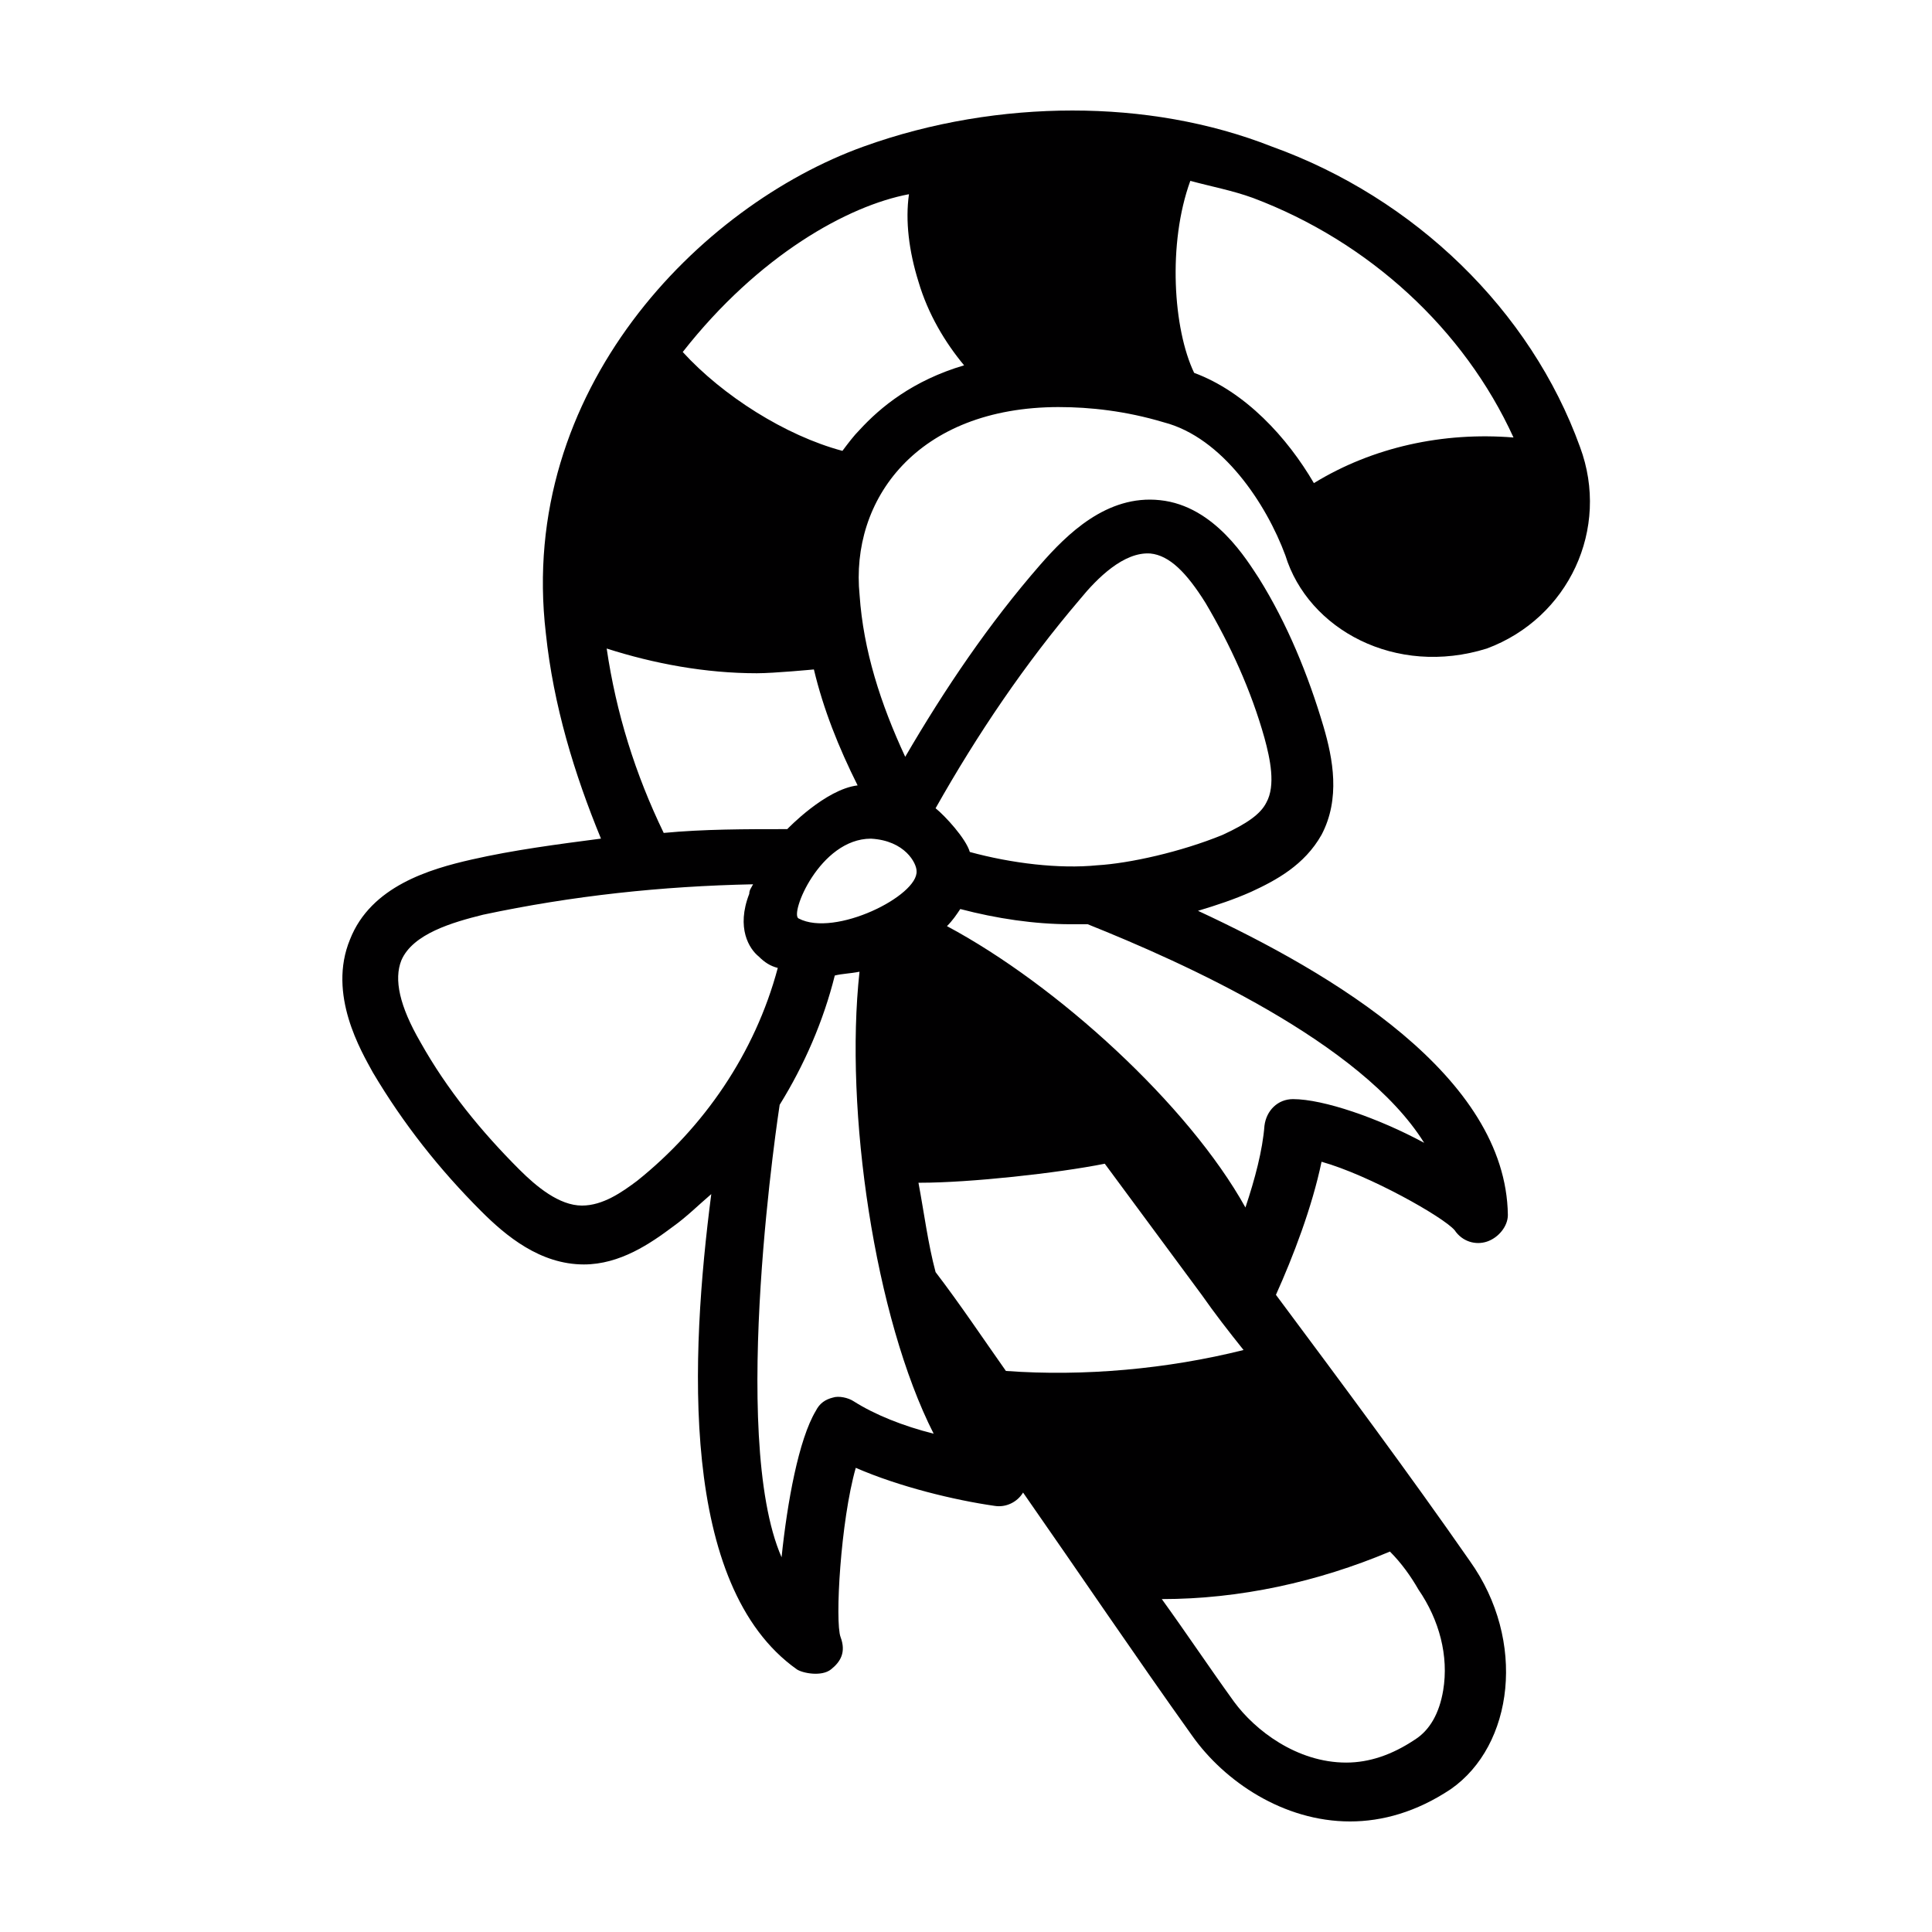 <?xml version="1.0" encoding="UTF-8"?>
<!-- Uploaded to: ICON Repo, www.svgrepo.com, Generator: ICON Repo Mixer Tools -->
<svg width="800px" height="800px" version="1.1" viewBox="144 144 512 512" xmlns="http://www.w3.org/2000/svg">
 <path d="m424.68 251.88c8.062 0 17.633 1.008 27.711 4.031 15.617 4.031 27.207 21.664 32.242 35.266 6.047 19.648 29.223 32.242 53.402 24.688 21.664-8.062 32.746-31.738 24.688-53.402-13.098-36.273-43.832-66-81.617-79.602-16.625-6.551-34.762-9.574-52.898-9.574-18.137 0-37.281 3.023-55.418 9.574-43.328 15.617-91.695 64.484-84.137 128.97 2.016 19.145 7.559 37.281 14.609 54.41-11.586 1.512-23.176 3.023-34.258 5.543-11.082 2.519-26.703 7.055-32.242 21.16-6.047 14.609 3.023 29.727 6.047 35.266 8.062 13.602 17.633 25.695 28.719 36.777 6.551 6.551 15.617 14.105 27.207 14.105 9.574 0 17.633-5.543 23.68-10.078 3.527-2.519 6.551-5.543 10.078-8.566-5.543 42.824-8.566 103.79 22.672 125.95 1.512 1.008 6.551 2.016 9.07 0s4.031-4.535 2.519-8.566c-1.512-4.031 0-30.73 4.031-44.84 11.586 5.039 26.199 8.566 36.777 10.078 3.023 0.504 6.047-1.008 7.559-3.527 15.113 21.664 29.727 43.328 44.84 64.488 8.566 12.09 24.184 22.672 41.816 22.672 8.566 0 17.633-2.519 26.703-8.566 16.625-11.586 20.152-39.297 5.039-60.457-16.121-23.176-33.754-46.855-51.387-70.535 4.535-10.078 9.574-23.176 12.09-35.266 12.594 3.527 32.242 14.609 35.266 18.137 2.016 3.023 5.543 4.031 8.566 3.023 3.023-1.008 5.543-4.031 5.543-7.055-0.504-36.777-46.352-63.984-82.121-80.609 5.039-1.512 9.574-3.023 14.105-5.039 6.551-3.023 14.105-7.055 18.641-15.113 5.039-9.574 3.023-20.152 0.504-28.719-4.031-13.602-9.574-27.207-17.129-39.297-3.023-4.535-11.586-19.145-26.199-20.656-14.105-1.512-24.688 9.07-31.738 17.129-13.602 15.617-25.191 32.746-35.77 50.883-6.551-14.105-11.082-28.215-12.09-42.824-2.539-25.176 15.094-49.863 52.879-49.863zm34.766-59.953c5.539 1.512 11.082 2.519 16.625 4.535 30.73 11.586 55.922 34.762 69.023 63.48-18.641-1.512-37.281 2.519-52.898 12.09-7.055-12.09-18.137-24.184-31.738-29.223-5.547-11.586-7.059-34.258-1.012-50.883zm-154.67 123.94c12.594 4.031 26.199 6.551 39.801 6.551 4.535 0 15.113-1.008 15.113-1.008 2.519 10.578 6.551 20.656 11.586 30.73-8.566 1.008-18.641 11.586-18.641 11.586-11.082 0-22.168 0-32.746 1.008-7.555-15.617-12.594-31.738-15.113-48.867zm8.062 141.07c-4.031 3.023-9.07 6.551-14.609 6.551-6.047 0-12.09-5.039-16.625-9.574-10.078-10.078-19.145-21.16-26.199-33.754-5.543-9.574-7.055-16.625-5.039-21.664 3.023-7.055 13.602-10.078 21.664-12.09 23.68-5.039 47.359-7.559 71.539-8.062-0.504 1.008-1.008 1.512-1.008 2.519-3.527 9.07 0 14.609 2.519 16.625 1.512 1.512 3.023 2.519 5.039 3.023-6.047 22.668-19.648 42.32-37.281 56.426zm57.434 58.441c-1.512-1.008-4.031-1.512-5.543-1.008-2.016 0.504-3.527 1.512-4.535 3.527-4.535 7.559-7.559 24.184-9.07 38.793-14.105-32.242-0.504-119.91-0.504-119.91 6.551-10.578 11.586-22.168 14.609-34.258 2.016-0.504 4.031-0.504 6.551-1.008-4.031 36.777 4.031 91.691 19.648 122.43-8.059-2.016-15.613-5.039-21.156-8.566zm40.305-8.062c-6.047-8.566-12.09-17.633-18.641-26.199-2.016-7.559-3.023-15.617-4.535-23.68h0.504c13.098 0 36.273-2.519 48.871-5.039 8.566 11.586 17.129 23.176 25.695 34.762 3.527 5.039 7.055 9.574 11.082 14.609-20.152 5.043-42.32 7.059-62.977 5.547zm109.33 57.938c5.543 8.062 8.062 17.633 6.551 26.703-1.008 6.047-3.527 10.578-7.559 13.098-6.047 4.031-12.09 6.047-18.137 6.047-13.098 0-24.184-8.566-29.727-16.121-6.551-9.07-12.594-18.137-19.145-27.207 20.656 0 41.312-4.535 60.457-12.594 3.023 3.023 5.543 6.551 7.559 10.074zm1.512-118.39c-12.094-6.547-26.703-11.586-34.766-11.586-4.031 0-7.055 3.023-7.559 7.055-0.504 6.551-2.519 14.105-5.039 21.664-15.113-27.207-49.879-58.945-79.098-74.562 1.512-1.512 2.519-3.023 3.527-4.535 9.574 2.519 19.648 4.031 29.223 4.031h4.535c25.191 10.074 72.547 31.234 89.176 57.934zm-91.191-144.09c4.535-5.543 11.586-12.594 18.641-12.09 5.039 0.504 9.574 5.039 14.609 13.098 6.551 11.082 12.09 23.176 15.617 35.77 1.512 5.543 3.023 12.594 0.504 17.129-1.512 3.023-5.039 5.543-11.586 8.566-11.082 4.535-24.688 7.559-33.25 8.062-10.078 1.008-22.672-0.504-33.754-3.527-1.008-3.527-6.551-9.574-9.07-11.586 11.082-19.648 23.68-38.289 38.289-55.422zm-43.328 72.047c0.504 6.551-21.664 17.633-31.234 12.594-2.519-1.008 5.543-21.16 19.145-21.16 9.066 0.504 12.09 6.551 12.09 8.566zm-15.113-116.88c-1.512 1.512-3.023 3.527-4.535 5.543-15.113-4.031-31.738-14.609-42.32-26.199 20.152-25.695 43.832-38.793 59.953-41.816-1.008 7.055 0 15.113 2.519 23.176 2.519 8.566 7.055 16.121 12.09 22.168-13.602 4.027-22.164 11.082-27.707 17.129z" fill="#010001"/>
</svg>